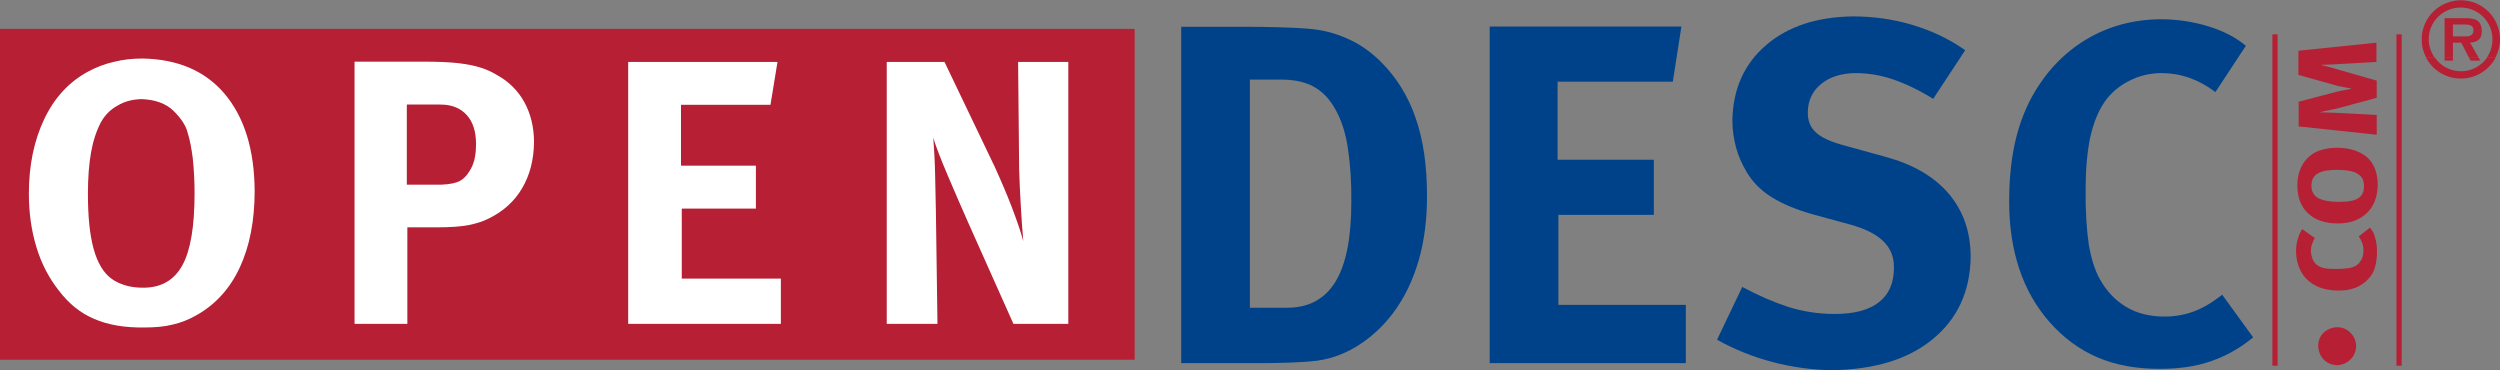 <?xml version="1.0" encoding="UTF-8"?>
<svg xmlns="http://www.w3.org/2000/svg" xmlns:xlink="http://www.w3.org/1999/xlink" version="1.1" id="Ebene_1" x="0px" y="0px" viewBox="0 0 961.1 142.3" style="enable-background:new 0 0 961.1 142.3;" xml:space="preserve">
<rect x="0" y="0" width="961.1" height="142.3" fill="#808080" stroke="none"/>
<style type="text/css">
	.st0{fill:#B61F34;}
	.st1{fill-rule:evenodd;clip-rule:evenodd;fill:#FFFFFF;}
	.st2{fill:#FFFFFF;}
	.st3{fill-rule:evenodd;clip-rule:evenodd;fill:#B61F34;}
	.st4{fill-rule:evenodd;clip-rule:evenodd;fill:#004289;}
	.st5{fill:#004289;}
	.st6{fill:none;stroke:#B61F34;stroke-width:2;stroke-miterlimit:3.864;}
</style>
<g>
	<polygon class="st0" points="0,11.1 436.2,11.1 436.2,138.3 0,138.3 0,11.1  "></polygon>
	<path class="st1" d="M54.7,22.5c-3.8,0-7.5,0.4-11,1.3c-3.6,0.8-6.8,2.1-9.8,3.7C26.5,31.5,20.9,37.6,17,45.8   c-3.9,8.2-5.9,17.7-5.9,28.7c0,7.4,1,14.3,2.9,20.5c1.9,6.3,4.8,11.9,8.7,16.8c3.8,5,8.3,8.6,13.5,10.8c5.3,2.3,11.7,3.4,19.2,3.3   c4.1,0,7.8-0.3,10.9-1.1c3.2-0.7,6.2-1.9,9.2-3.6c7.3-4.1,12.9-10.2,16.7-18.4c3.8-8.2,5.7-18,5.7-29.4c-0.1-16-4-28.4-11.6-37.4   C78.8,27.2,68.2,22.7,54.7,22.5L54.7,22.5z M54.4,38.1c5.3,0.2,9.4,1.7,12.3,4.5c2.8,2.8,4.7,5.5,5.4,8.3c0.9,2.8,1.5,6.1,2,9.9   c0.4,3.8,0.7,8.3,0.7,13.4c0,12.7-1.5,22-4.7,27.8c-3.2,5.8-8.3,8.7-15.3,8.6c-2.4,0-4.6-0.3-6.6-0.9s-3.8-1.4-5.4-2.6   c-3-2.2-5.3-6-6.8-11.4c-1.5-5.4-2.2-12.5-2.2-21.2c0-6.1,0.4-11.4,1.2-15.9c0.8-4.5,2.1-8.4,3.8-11.6c1.5-2.7,3.6-4.9,6.4-6.4   C47.8,39,50.9,38.2,54.4,38.1L54.4,38.1z"></path>
	<path class="st1" d="M136.3,23.8v100.7h20.3V87.4h11.2c5.4,0,9.6-0.3,12.5-0.9c2.9-0.6,5.5-1.4,7.6-2.5c5.5-2.7,9.8-6.5,12.8-11.6   c3-5.1,4.5-10.9,4.6-17.7c0-5.8-1.3-11-3.7-15.4c-2.5-4.5-6-8-10.8-10.6c-1.8-1.1-3.8-2-6-2.7s-5-1.3-8.4-1.7   c-3.4-0.4-8-0.6-13.6-0.6H136.3L136.3,23.8z M156.5,40.2h12.9c4.3,0,7.7,1.4,10,4c2.4,2.6,3.6,6.3,3.6,11.1c0,2.4-0.2,4.3-0.6,6   c-0.4,1.6-1,3.1-1.9,4.5c-1.3,2.1-2.8,3.5-4.7,4.2c-1.9,0.7-4.8,1.1-8.8,1h-10.6V40.2L156.5,40.2z"></path>
	<polygon class="st2" points="241.5,23.8 241.5,124.5 300.2,124.5 300.2,107.1 262.1,107.1 262.1,80.2 290.6,80.2 290.6,63.7    261.8,63.7 261.8,40.3 296.2,40.3 298.9,23.8 241.5,23.8  "></polygon>
	<path class="st2" d="M340.9,23.8v100.7h19.5l-0.6-43c-0.1-4.4-0.2-9.1-0.3-14.3c-0.1-5.2-0.4-9.9-0.7-14.2c1,3.3,2.8,8,5.4,14.1   s5.3,12.4,8.2,18.9l17.2,38.5h21.1V23.8h-19.3l0.4,41.2c0.1,3.7,0.3,8.2,0.6,13.5c0.3,5.3,0.6,10,1,14.2c-1-3.7-2.5-8-4.4-13   c-1.9-5-4.1-10.1-6.6-15.6l-19.3-40.3H340.9L340.9,23.8z"></path>
	<path class="st3" d="M932.7,22.2c2.5,4.8,7.6,8,13.4,8c5.7,0,10.7-3.2,13.3-8l-3.3,0c-2.2,3.1-5.8,5.2-10,5.2c-4.1,0-7.8-2-10-5.2   L932.7,22.2L932.7,22.2z M939.8,22.2v1.1h3.2v-1.1H939.8L939.8,22.2z M949.2,22.2l0.6,1.1h3.7l-0.6-1.1H949.2L949.2,22.2z"></path>
	<path class="st3" d="M936,22.2c-1.4-2-2.3-4.5-2.3-7.1c0-6.8,5.5-12.2,12.3-12.2c6.8,0,12.2,5.5,12.2,12.2c0,2.7-0.8,5.1-2.2,7.1   l3.3,0c1.1-2.1,1.8-4.5,1.8-7.1c0-8.3-6.8-15-15-15c-8.4,0-15.1,6.8-15.1,15c0,2.6,0.6,5,1.8,7.1L936,22.2L936,22.2z M943,22.2   v-5.8h3.2l3,5.8h3.7l-3.3-5.8c2.9-0.2,4.5-1.4,4.5-4.4c0-1.7-0.5-3.3-1.9-4.2C950.8,7,949,7,947.7,7h-7.9v15.2H943L943,22.2z    M943,14V9.4h4c1.6,0,3.9,0,3.9,2.1c0,2.1-1.3,2.5-3.1,2.5H943L943,14z"></path>
	<path class="st4" d="M454.1,10.2v129.4h31.4c3.8,0,7.3-0.1,10.4-0.2c3.1-0.1,5.8-0.3,8.3-0.5c6.1-0.5,11.9-2.4,17.3-5.7   c5.4-3.3,10.1-7.6,14.1-12.9c4.4-5.9,7.6-12.6,9.8-20.2c2.2-7.6,3.2-15.8,3.2-24.7c0-11.6-1.4-21.6-4.4-30.1   c-2.9-8.5-7.4-15.6-13.3-21.5c-3.9-3.9-8.2-6.9-13-9c-4.7-2.1-9.8-3.4-15.3-3.8c-2.8-0.2-6.2-0.4-10.4-0.5   c-4.2-0.1-8.2-0.2-12.1-0.2H454.1L454.1,10.2z M480.6,30.6h11.9c5.1,0,9.2,0.9,12.5,2.7c3.3,1.8,5.9,4.5,8,8.1   c2.6,4.3,4.3,9.6,5.2,15.7c0.9,6.2,1.4,13,1.3,20.6c0,13.7-2,23.9-6.1,30.6c-4.1,6.7-10.4,10.1-18.9,10h-14V30.6L480.6,30.6z"></path>
	<polygon class="st5" points="572.7,10.2 572.7,139.6 648.1,139.6 648.1,117.2 599.1,117.2 599.1,82.6 635.8,82.6 635.8,61.4    598.8,61.4 598.8,31.4 643.1,31.4 646.4,10.2 572.7,10.2  "></polygon>
	<path class="st5" d="M755.5,19.3c-5.8-4.1-12.4-7.3-19.9-9.6c-7.5-2.3-15.3-3.4-23.3-3.4c-13.9,0.2-25.1,3.9-33.4,11.1   c-8.4,7.2-12.7,16.9-12.9,28.9c0,3.6,0.5,7.1,1.4,10.4c0.9,3.3,2.3,6.4,4,9.3c2.3,3.9,5.5,7.2,9.7,9.8s9.4,4.8,15.8,6.6l14.3,3.9   c5.8,1.6,10,3.7,12.8,6.4c2.8,2.7,4.2,6.2,4.1,10.3c0,5.8-1.9,10.2-5.8,13.2c-3.8,3-9.5,4.5-17,4.5c-6.4,0-12.5-1-18.1-2.8   c-5.7-1.9-11.5-4.4-17.4-7.6l-9.7,20.3c6.6,3.7,13.8,6.6,21.4,8.6c7.7,2,15.2,3,22.7,3.1c16.3-0.2,29.3-4.1,38.8-11.9   c9.5-7.8,14.4-18.3,14.6-31.6c0-9.6-2.8-17.7-8.4-24.3c-5.6-6.6-13.7-11.3-24.3-14.2L709.3,56c-5.3-1.4-9.1-3.1-11.2-5.1   c-2.2-2-3.2-4.6-3.1-7.9c0.1-4.5,1.8-8,5.1-10.7c3.3-2.7,7.6-4.1,13-4.2c4.8,0,9.5,0.7,14.3,2.3c4.8,1.6,10.1,4.1,15.8,7.6   L755.5,19.3L755.5,19.3z"></path>
	<path class="st5" d="M863.4,17.6c-3.7-3.1-8.4-5.6-14.2-7.4c-5.8-1.8-12-2.8-18.6-2.8c-10.6,0.1-20.2,2.7-28.8,7.9   c-8.6,5.2-15.5,12.6-20.7,22c-3,5.6-5.2,11.6-6.6,18.2c-1.4,6.6-2.1,13.9-2.1,22c0,9.5,1.3,18.1,3.9,25.9   c2.6,7.8,6.5,14.6,11.7,20.5c5.3,6,11.4,10.5,18.4,13.5s14.9,4.4,23.9,4.4c7.3,0,13.8-0.9,19.6-2.9c5.8-2,11.2-5,16.3-9.2   l-11.9-16.4c-3.8,3-7.5,5.2-11.1,6.5c-3.6,1.3-7.3,1.9-11.1,1.9c-5.6,0-10.5-1.2-14.7-3.7c-4.2-2.5-7.6-6.1-10.2-10.8   c-1.9-3.4-3.3-7.9-4.2-13.3c-0.8-5.5-1.3-12.6-1.2-21.3c0-7.5,0.6-14,1.7-19.5c1.2-5.5,3-10.1,5.5-13.8c2.4-3.5,5.6-6.2,9.5-8.2   c3.9-2,8.1-3,12.5-3c7.3,0,14.2,2.4,20.7,7.3L863.4,17.6L863.4,17.6z"></path>
	<path class="st0" d="M905.8,133c-0.1-2-0.8-3.7-2.2-5.1c-1.4-1.4-3.1-2.1-5.2-2.1c-2,0.1-3.7,0.8-5.1,2.1c-1.4,1.4-2.1,3-2.1,5.1   c0.1,2.1,0.8,3.8,2.1,5.2c1.4,1.4,3.1,2.1,5.2,2.2c2-0.1,3.7-0.8,5.1-2.2C905,136.9,905.7,135.1,905.8,133L905.8,133z"></path>
	<path class="st0" d="M911.1,87.5l-4.3,3.4c0.7,1,1.1,1.9,1.4,2.7c0.3,0.8,0.4,1.8,0.4,2.7c0,1.3-0.2,2.4-0.7,3.4   c-0.5,0.9-1.1,1.7-2,2.3c-0.7,0.5-1.8,0.9-3.1,1.1c-1.3,0.2-3,0.3-5.2,0.3c-1.7,0-3.2-0.1-4.4-0.4c-1.2-0.3-2.2-0.8-3-1.6   c-0.5-0.5-1-1.3-1.3-2.2c-0.3-0.9-0.5-1.8-0.5-2.7c0-0.8,0.1-1.6,0.4-2.5c0.3-0.8,0.6-1.7,1.1-2.5l-4.8-3.4   c-0.7,0.9-1.2,2.1-1.7,3.7c-0.5,1.5-0.7,3.1-0.7,4.8c0,2.7,0.6,5.2,1.7,7.4c1.1,2.2,2.8,4,4.9,5.3c1.4,0.8,2.9,1.5,4.5,1.8   c1.6,0.4,3.4,0.6,5.4,0.6c2.4,0,4.5-0.4,6.4-1.1c1.9-0.8,3.6-1.9,5-3.5c1.2-1.3,2.1-2.9,2.5-4.6c0.5-1.8,0.7-3.7,0.7-5.9   c0-1.9-0.2-3.6-0.7-5.1C912.9,90.2,912.2,88.8,911.1,87.5L911.1,87.5z"></path>
	<path class="st3" d="M898.3,56.8c-5,0.1-8.8,1.4-11.3,4.1c-2.5,2.6-3.8,6.1-3.8,10.4c0,4.6,1.4,8.2,4.1,10.7   c2.7,2.6,6.5,3.9,11.5,3.9c4.6,0,8.2-1.3,11-3.9c2.8-2.6,4.2-6.2,4.3-11.1c-0.1-4.7-1.5-8.3-4.4-10.7   C906.9,58,903.1,56.8,898.3,56.8L898.3,56.8z M898.3,65.3c3.9,0,6.7,0.5,8.2,1.6c1.6,1,2.3,2.5,2.3,4.5c0.1,2.1-0.6,3.7-2,4.7   c-1.4,1-4,1.5-7.7,1.5c-3.4,0-6-0.5-7.8-1.4c-1.8-1-2.7-2.6-2.7-4.8c0-2.3,0.9-3.9,2.6-4.8C892.8,65.7,895.2,65.3,898.3,65.3   L898.3,65.3z"></path>
	<path class="st0" d="M913.6,16.4l-30,3.1v9.3l14.3,4c0.6,0.2,1.4,0.4,2.3,0.5c0.9,0.2,1.8,0.4,2.5,0.5c0.8,0.1,1.2,0.2,1.3,0.3   c-0.2,0-0.6,0.1-1.3,0.3c-0.7,0.1-1.5,0.3-2.3,0.4c-0.8,0.2-1.6,0.3-2.2,0.5l-14.5,3.8v9.5l30,3.2v-7.6l-15.2-0.8   c-0.7,0-1.5-0.1-2.6-0.1c-1.1,0-2-0.1-2.9-0.1c-0.9,0-1.4,0-1.4,0c0.2,0,0.8-0.2,1.7-0.4c0.9-0.2,1.9-0.4,2.9-0.6   c1-0.2,1.8-0.4,2.3-0.5l15.2-4.1V31l-15.7-4.5c-0.5-0.2-1.2-0.4-2.1-0.6c-0.8-0.2-1.6-0.4-2.3-0.6c-0.7-0.2-1.2-0.3-1.3-0.4   c0.1,0,0.5,0,1.3,0c0.7,0,1.6-0.1,2.4-0.1c0.9,0,1.6-0.1,2.1-0.1l15.5-0.9V16.4L913.6,16.4z"></path>
	<path class="st6" d="M874.6,13.2v127.4 M922.3,13.2v127.4"></path>
</g>
</svg>
